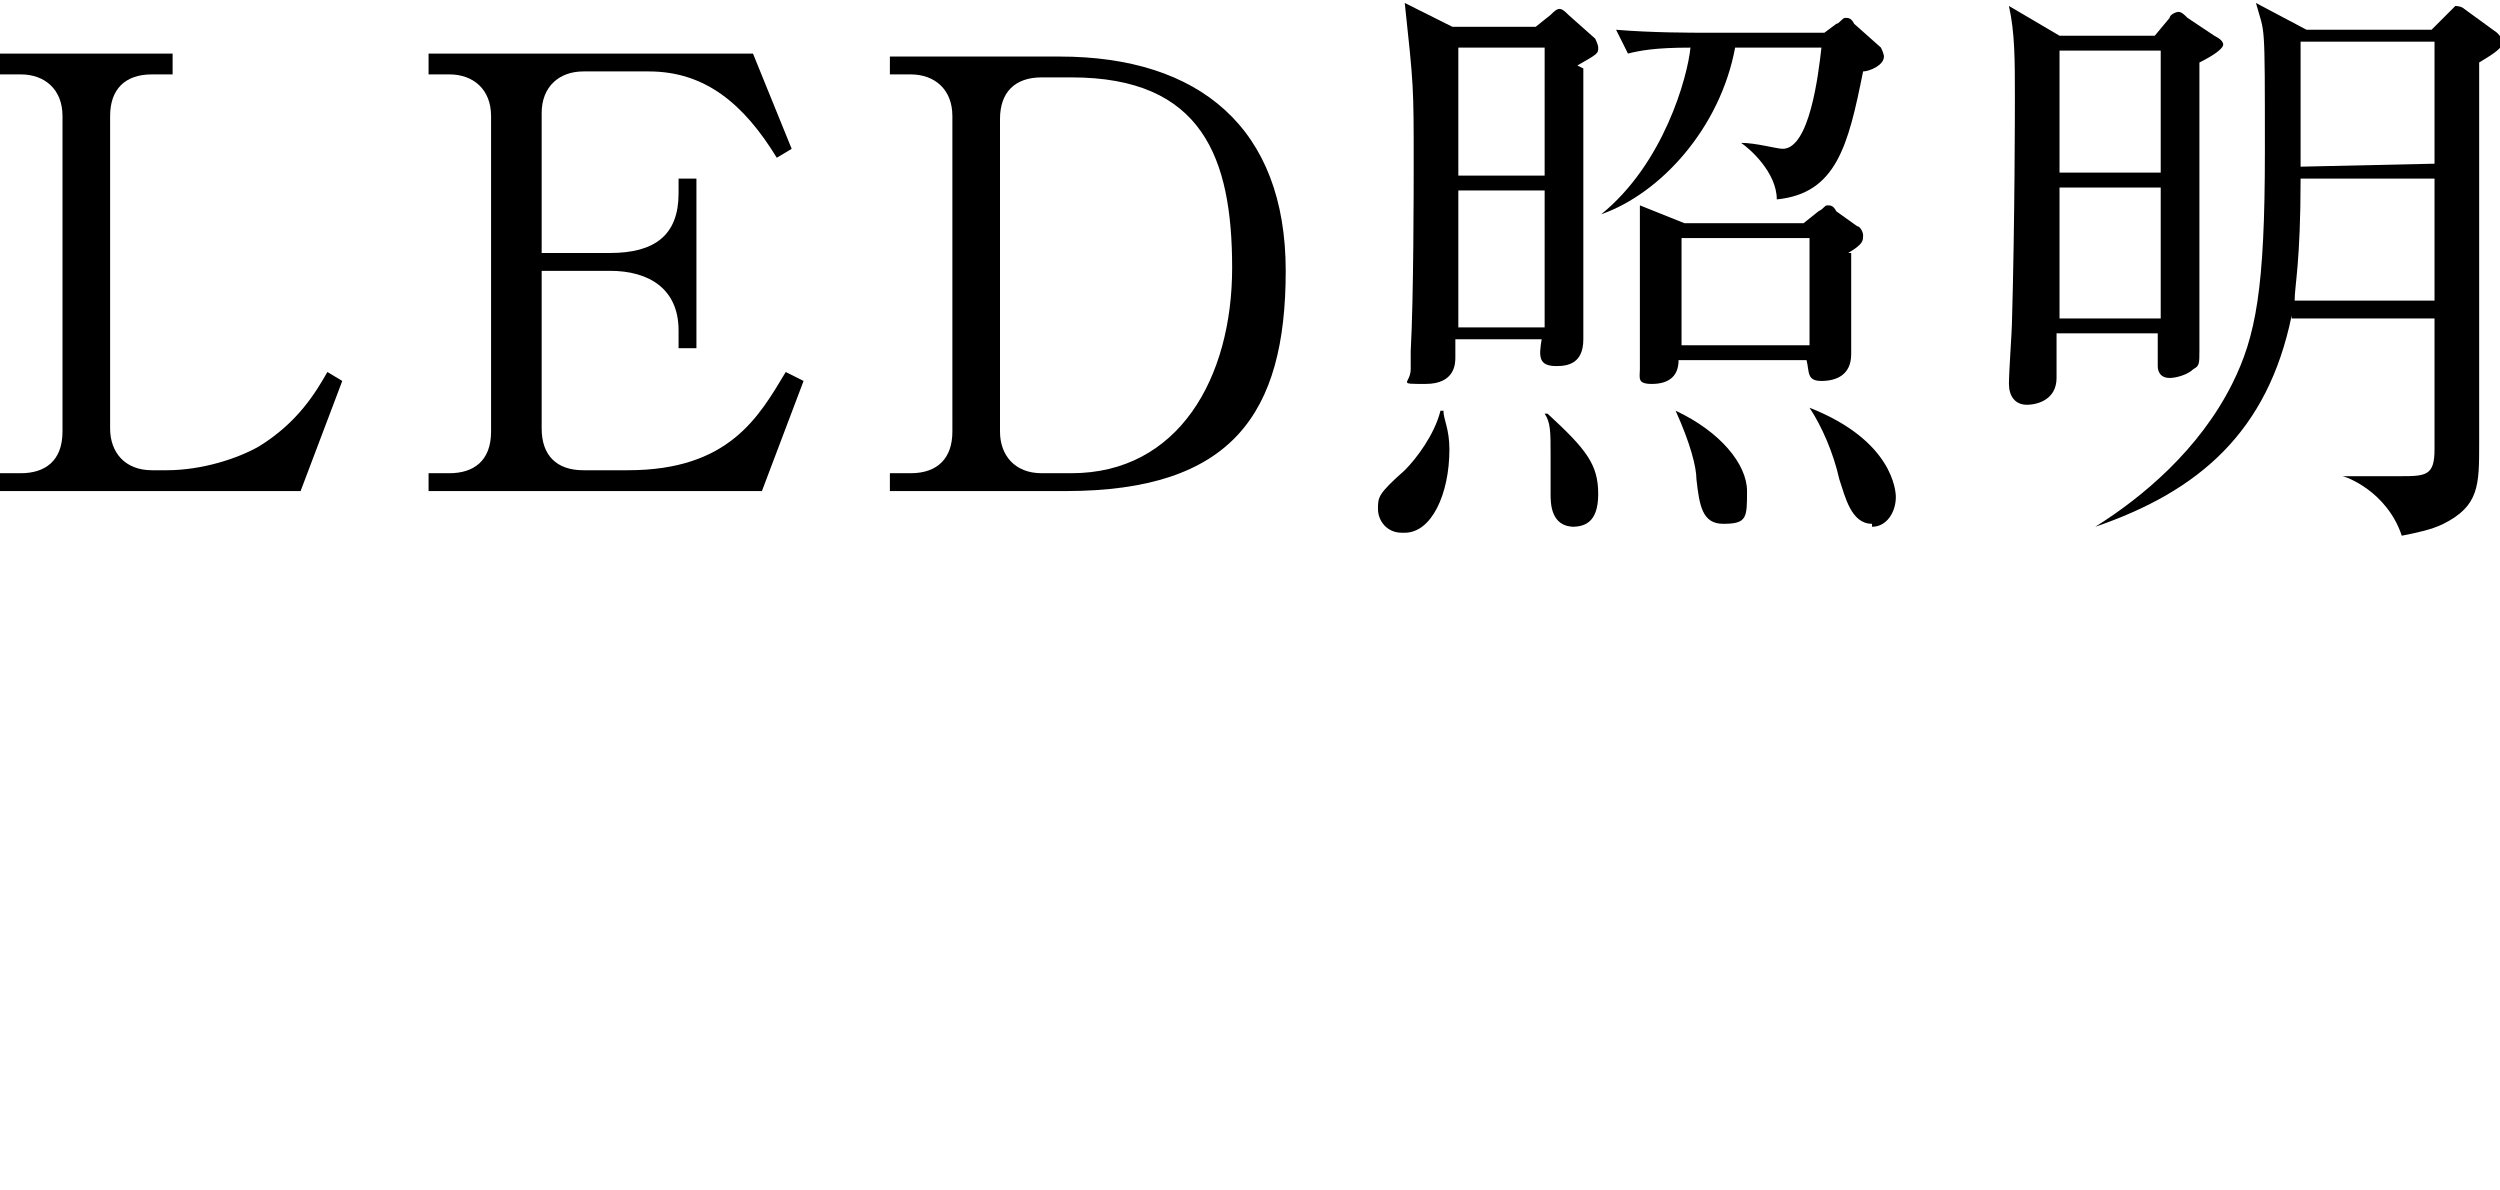 <?xml version="1.0" encoding="utf-8"?>
<!-- Generator: Adobe Illustrator 27.6.1, SVG Export Plug-In . SVG Version: 6.00 Build 0)  -->
<svg version="1.1" id="_レイヤー_2" xmlns="http://www.w3.org/2000/svg" xmlns:xlink="http://www.w3.org/1999/xlink" x="0px"
	 y="0px" viewBox="0 0 84 40" style="enable-background:new 0 0 84 40;" xml:space="preserve">
<g id="design_location1-1">
	<path d="M5.8,2.5H5.1C4.2,2.5,3.7,3,3.7,3.9v10.5c0,0.8,0.5,1.4,1.4,1.4h0.5c1.2,0,2.4-0.4,3.1-0.8c1.3-0.8,1.9-1.8,2.3-2.5
		l0.5,0.3l-1.4,3.7H0v-0.6h0.7c0.8,0,1.4-0.4,1.4-1.4V3.9c0-0.9-0.6-1.4-1.4-1.4H0V1.8h5.8V2.5z"/>
	<path d="M18.2,9.2v5.2c0,0.9,0.5,1.4,1.4,1.4h1.5c3.4,0,4.4-1.8,5.3-3.3l0.6,0.3l-1.4,3.7H14.4v-0.6h0.7c0.8,0,1.4-0.4,1.4-1.4V3.9
		c0-0.9-0.6-1.4-1.4-1.4h-0.7V1.8h10.9L26.6,5l-0.5,0.3c-1.1-1.8-2.4-2.9-4.3-2.9h-2.2c-0.8,0-1.4,0.5-1.4,1.4v4.7h2.3
		c1.5,0,2.3-0.6,2.3-2V6h0.6v5.7h-0.6v-0.6c0-1.4-1-2-2.3-2h-2.3L18.2,9.2z"/>
	<path d="M29.9,1.9h5.7c4.7,0,7.6,2.4,7.6,7.2s-1.8,7.4-7.4,7.4h-5.9v-0.6h0.7c0.9,0,1.4-0.5,1.4-1.4V3.9c0-0.9-0.6-1.4-1.4-1.4
		h-0.7V1.8L29.9,1.9z M33.6,14.5c0,0.8,0.5,1.4,1.4,1.4h1c3.6,0,5.4-3.2,5.4-6.9s-1-6.4-5.4-6.4h-1c-0.9,0-1.4,0.5-1.4,1.4V14.5z"/>
	<path d="M47.1,17.9c-0.5,0-0.8-0.4-0.8-0.8s0-0.5,0.9-1.3c0.4-0.4,1-1.2,1.2-2h0.1c0,0.3,0.2,0.6,0.2,1.3c0,1.5-0.6,2.8-1.5,2.8
		H47.1z M53.2,2.3c0,2.3,0,5.7,0,7.8c0,0.2,0,1.1,0,1.3c0,0.8-0.5,0.9-0.9,0.9c-0.6,0-0.6-0.3-0.5-0.9h-2.9c0,0.2,0,0.4,0,0.6
		s0,0.9-1,0.9s-0.5,0-0.5-0.5s0-0.4,0-0.6c0.1-1.8,0.1-5.6,0.1-6.3c0-2.6,0-2.6-0.3-5.4l1.6,0.8h2.8l0.5-0.4
		c0.1-0.1,0.2-0.2,0.3-0.2s0.2,0.1,0.3,0.2l0.9,0.8c0,0,0.1,0.2,0.1,0.3c0,0.2,0,0.2-0.7,0.6L53.2,2.3z M51.9,1.6H49v4.3h2.9V1.6
		L51.9,1.6z M51.9,6.4H49V11h2.9C51.9,11,51.9,6.4,51.9,6.4z M52.9,17.7c-0.8,0-0.8-0.8-0.8-1.1s0-1.1,0-1.3c0-0.8,0-1.1-0.2-1.4H52
		c1.3,1.2,1.7,1.7,1.7,2.7s-0.5,1.1-0.9,1.1H52.9z M62.6,2.4c-0.5,2.5-0.9,4.1-2.9,4.3c0-0.9-0.9-1.7-1.2-1.9l0,0
		C59,4.8,59.7,5,59.9,5c0.9,0,1.2-2.5,1.3-3.4h-2.9c-0.5,2.7-2.5,4.9-4.5,5.6l0,0c2.1-1.7,2.9-4.6,3-5.6c-1.2,0-1.7,0.1-2.1,0.2
		L54.3,1c1.2,0.1,2.5,0.1,3.1,0.1h3.9l0.4-0.3c0.1,0,0.2-0.2,0.3-0.2s0.2,0,0.3,0.2l0.9,0.8c0,0,0.1,0.2,0.1,0.3
		C63.3,2.2,62.8,2.4,62.6,2.4L62.6,2.4z M62.2,8.5c0,0.2,0,0.5,0,1s0,2.2,0,2.4c0,0.7-0.5,0.9-1,0.9s-0.4-0.3-0.5-0.7h-4.3
		c0,0.6-0.4,0.8-0.9,0.8s-0.4-0.2-0.4-0.5s0-0.8,0-0.9c0-0.8,0-1.4,0-2s0-2.5,0-2.6l1.5,0.6h4l0.5-0.4c0.2-0.1,0.2-0.2,0.3-0.2
		s0.2,0,0.3,0.2l0.7,0.5c0.1,0,0.2,0.2,0.2,0.3c0,0.2,0,0.3-0.5,0.6H62.2z M57.9,17.6c-0.7,0-0.8-0.6-0.9-1.5c0-0.4-0.2-1.2-0.7-2.3
		l0,0c1.5,0.7,2.4,1.8,2.4,2.7S58.7,17.6,57.9,17.6z M60.8,8h-4.3v3.6h4.3V8z M62.9,17.6c-0.7,0-0.9-0.9-1.1-1.5
		c-0.2-0.9-0.6-1.8-1-2.4l0,0c2.8,1.1,2.9,2.8,2.9,3c0,0.5-0.3,1-0.8,1L62.9,17.6z"/>
	<path d="M72.4,1.2l0.5-0.6c0-0.1,0.2-0.2,0.3-0.2s0.2,0.1,0.3,0.2l0.9,0.6c0.2,0.1,0.3,0.2,0.3,0.3s-0.2,0.3-0.8,0.6
		c0,0.4,0,5.9,0,6.8s0,2.5,0,2.9s0,0.5-0.2,0.6c-0.2,0.2-0.6,0.3-0.8,0.3c-0.3,0-0.4-0.2-0.4-0.4s0-1,0-1.1h-3.4v1.5
		c0,0.7-0.6,0.9-1,0.9s-0.6-0.3-0.6-0.7s0.1-1.8,0.1-2c0.1-3.5,0.1-7.3,0.1-7.6c0-1.3,0-2.2-0.2-3.1l1.7,1L72.4,1.2L72.4,1.2z
		 M69.2,1.7v4.1h3.4V1.7H69.2z M69.2,6.3v4.4h3.4V6.3C72.6,6.3,69.2,6.3,69.2,6.3z M77,10.6c-0.8,3.9-3.1,5.9-6.6,7.1l0,0
		c1.6-1,3.5-2.6,4.6-4.8c0.8-1.6,1.1-3.2,1.1-7.8s0-3.9-0.3-5L77.5,1h4.2l0.6-0.6l0.2-0.2c0,0,0.2,0,0.3,0.1l1.1,0.8
		c0,0,0.2,0.2,0.2,0.3c0,0.2-0.3,0.4-0.8,0.7c0,1.7,0,5.3,0,6.3c0,0.6,0,6.2,0,6.5c0,1.4,0,2.1-1.2,2.7c-0.4,0.2-0.9,0.3-1.4,0.4
		c-0.5-1.5-1.9-2-2-2l0,0c0.9,0,1.5,0,1.9,0c0.9,0,1.2,0,1.2-0.9v-4.4H77L77,10.6z M81.8,10.1V6h-4.5c0,2.8-0.2,3.6-0.2,4.1H81.8z
		 M81.8,5.5V1.4h-4.5v4.2L81.8,5.5L81.8,5.5z"/>
</g>
</svg>
